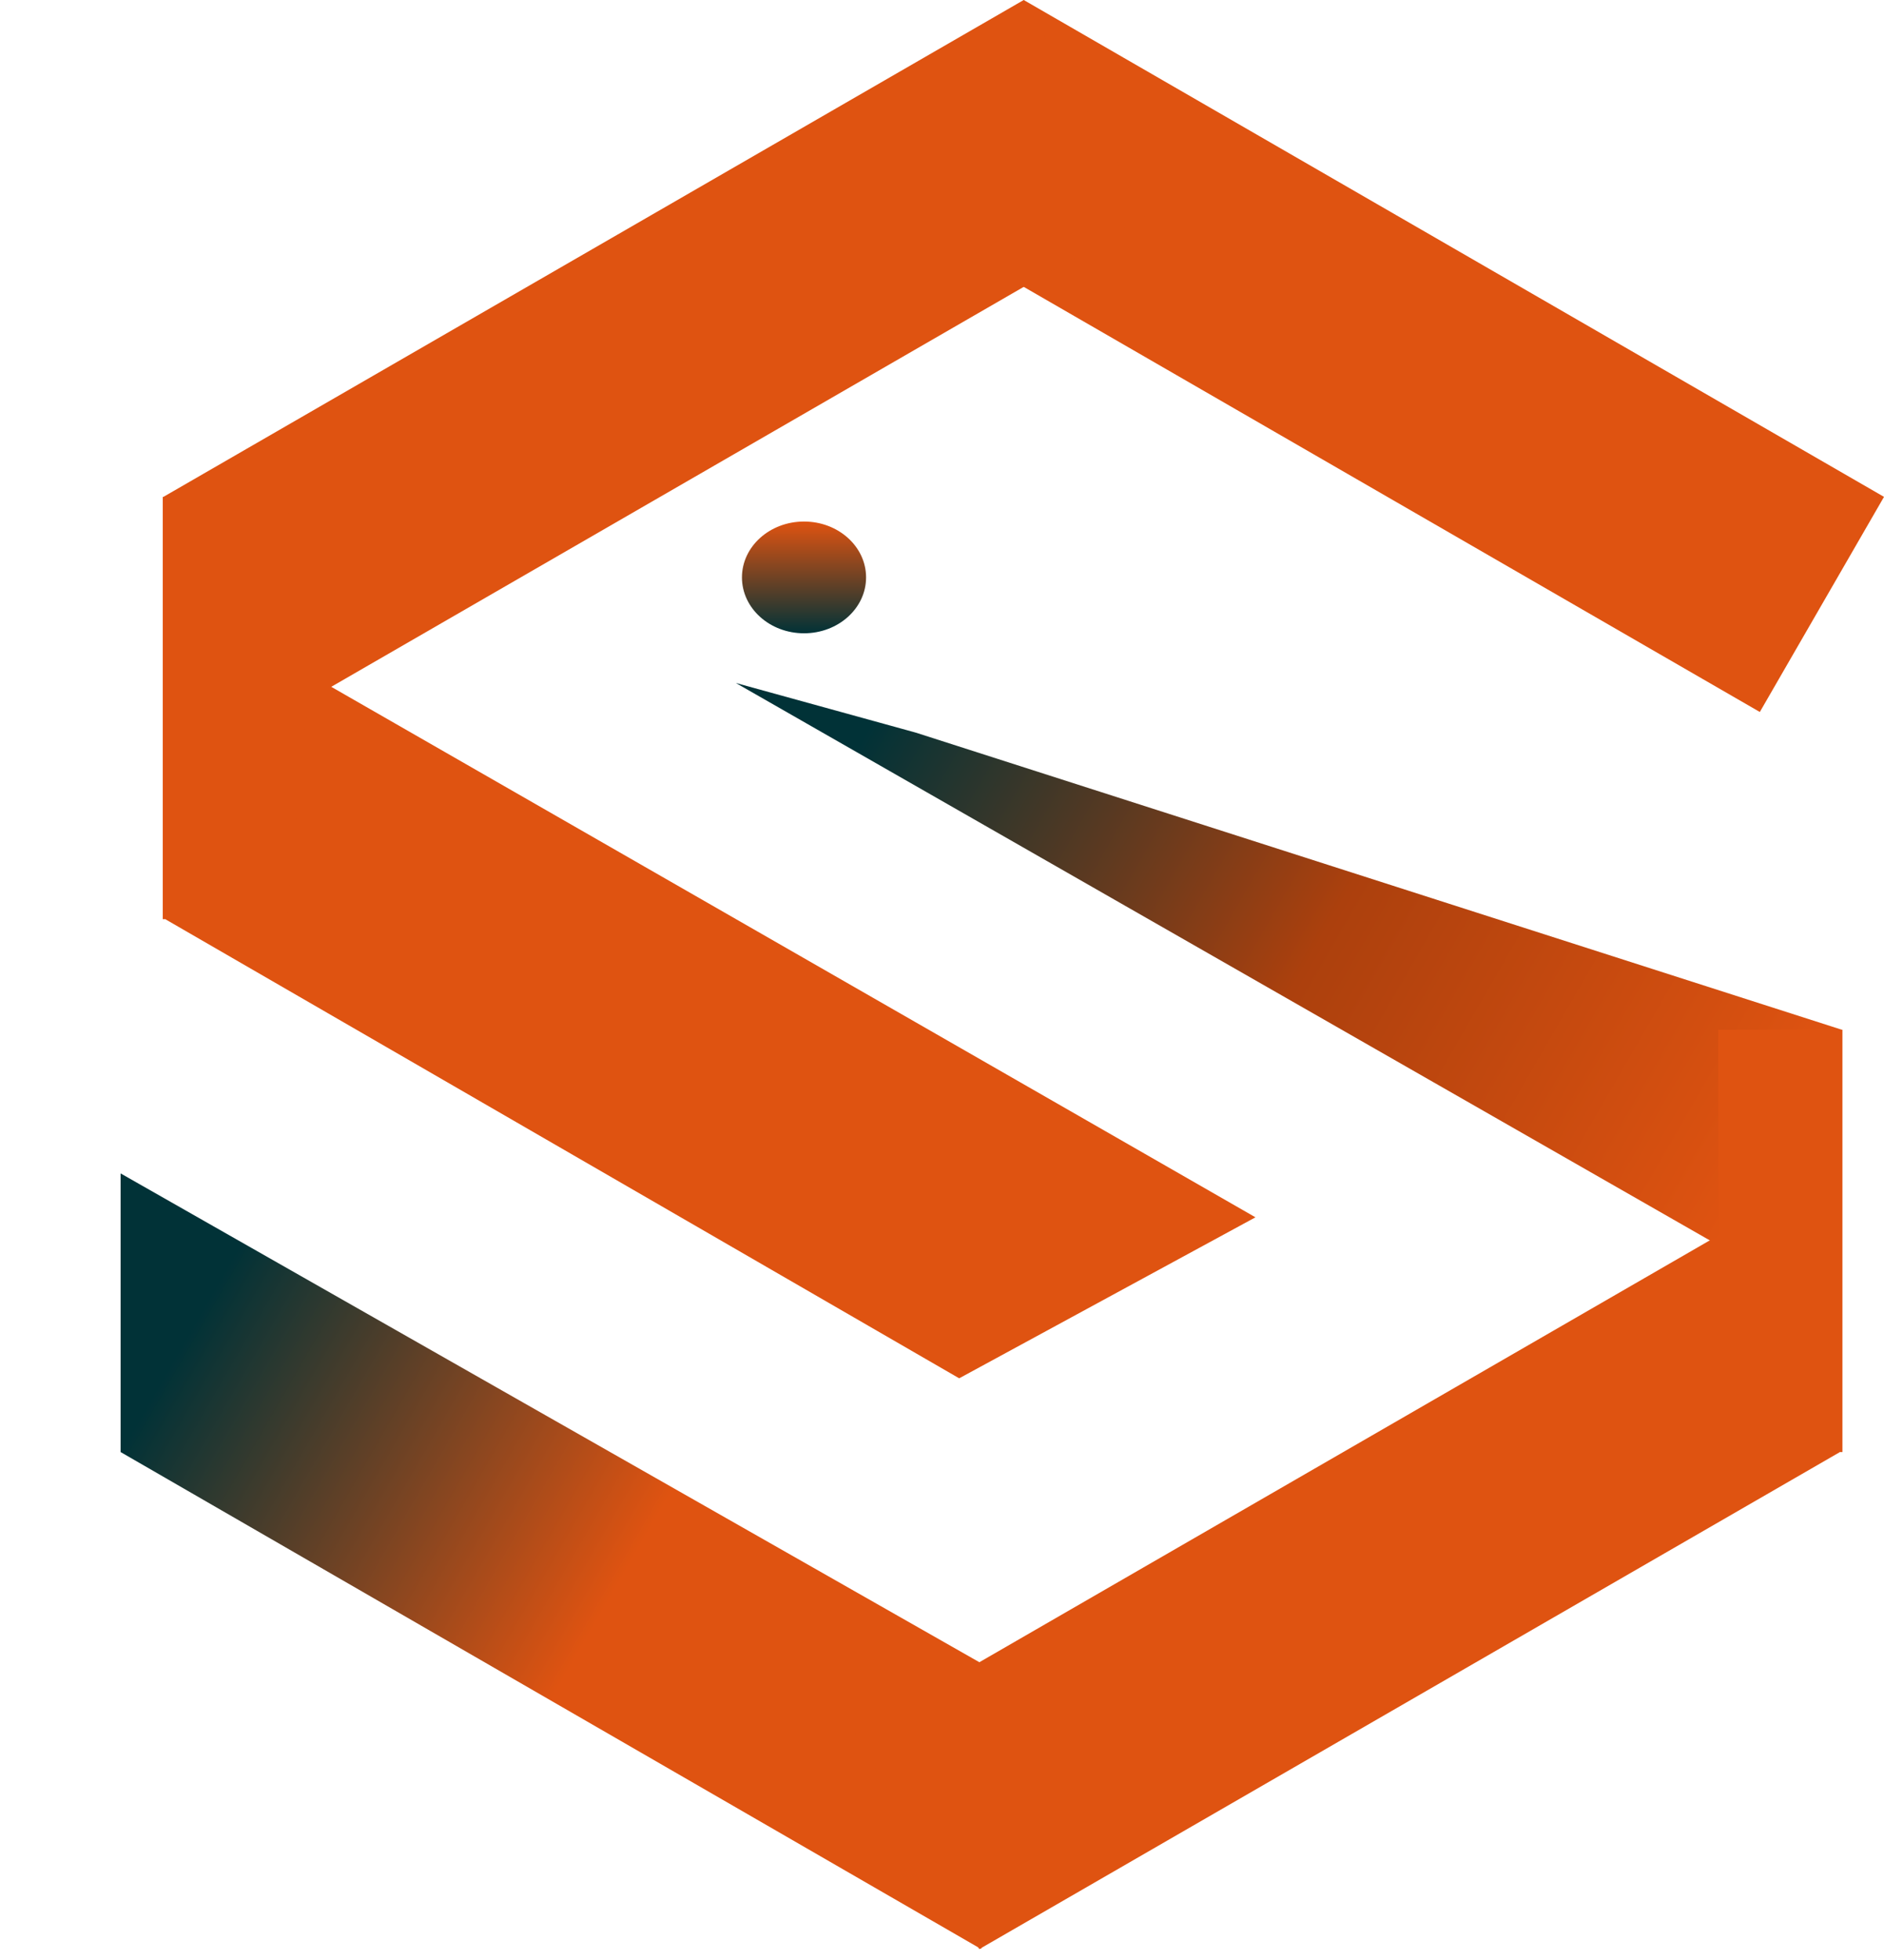 <svg width="100" height="104" viewBox="0 0 100 104" fill="none" xmlns="http://www.w3.org/2000/svg">
<path d="M6.402 62.263L6.402 77.048L52.064 103.412L58.655 91.996L6.402 62.263Z" fill="url(#paint0_linear_304_30795)"/>
<path d="M39.055 36.239L48.609 38.874L97.763 54.64L91.172 66.056L39.055 36.239Z" fill="url(#paint1_linear_304_30795)"/>
<path d="M45.387 92.008L51.978 103.424L97.641 77.06L91.05 65.644L45.387 92.008Z" fill="#DF5311"/>
<path d="M91.202 54.64H97.793V77.049H91.202V54.64Z" fill="#DF5311"/>
<path d="M47.746 11.416L54.337 6.63774e-05L100 26.364L93.409 37.779L47.746 11.416Z" fill="#DF5311"/>
<path d="M60.928 11.417L54.337 0.001L8.674 26.365L15.265 37.781L60.928 11.417Z" fill="#DF5311"/>
<path d="M66.638 64.592L50.912 73.135L8.793 48.785L16.651 35.909L66.638 64.592Z" fill="#DF5311"/>
<path d="M15.23 26.365H8.639V48.774H15.23L16.323 37.227L15.23 26.365Z" fill="#DF5311"/>
<ellipse cx="42.676" cy="30.638" rx="3.294" ry="2.965" fill="url(#paint2_linear_304_30795)"/>
<defs>
<linearGradient id="paint0_linear_304_30795" x1="51.955" y1="103.602" x2="6.291" y2="77.239" gradientUnits="userSpaceOnUse">
<stop stop-color="#DF5311"/>
<stop offset="0.5" stop-color="#DF5311"/>
<stop offset="1" stop-color="#013237"/>
</linearGradient>
<linearGradient id="paint1_linear_304_30795" x1="52.21" y1="28.086" x2="97.873" y2="54.45" gradientUnits="userSpaceOnUse">
<stop stop-color="#013237"/>
<stop offset="0.5" stop-color="#AC400D"/>
<stop offset="1" stop-color="#DF5311"/>
</linearGradient>
<linearGradient id="paint2_linear_304_30795" x1="42.676" y1="27.673" x2="42.676" y2="33.603" gradientUnits="userSpaceOnUse">
<stop stop-color="#DF5311"/>
<stop offset="1" stop-color="#013237"/>
</linearGradient>
</defs>
</svg>
